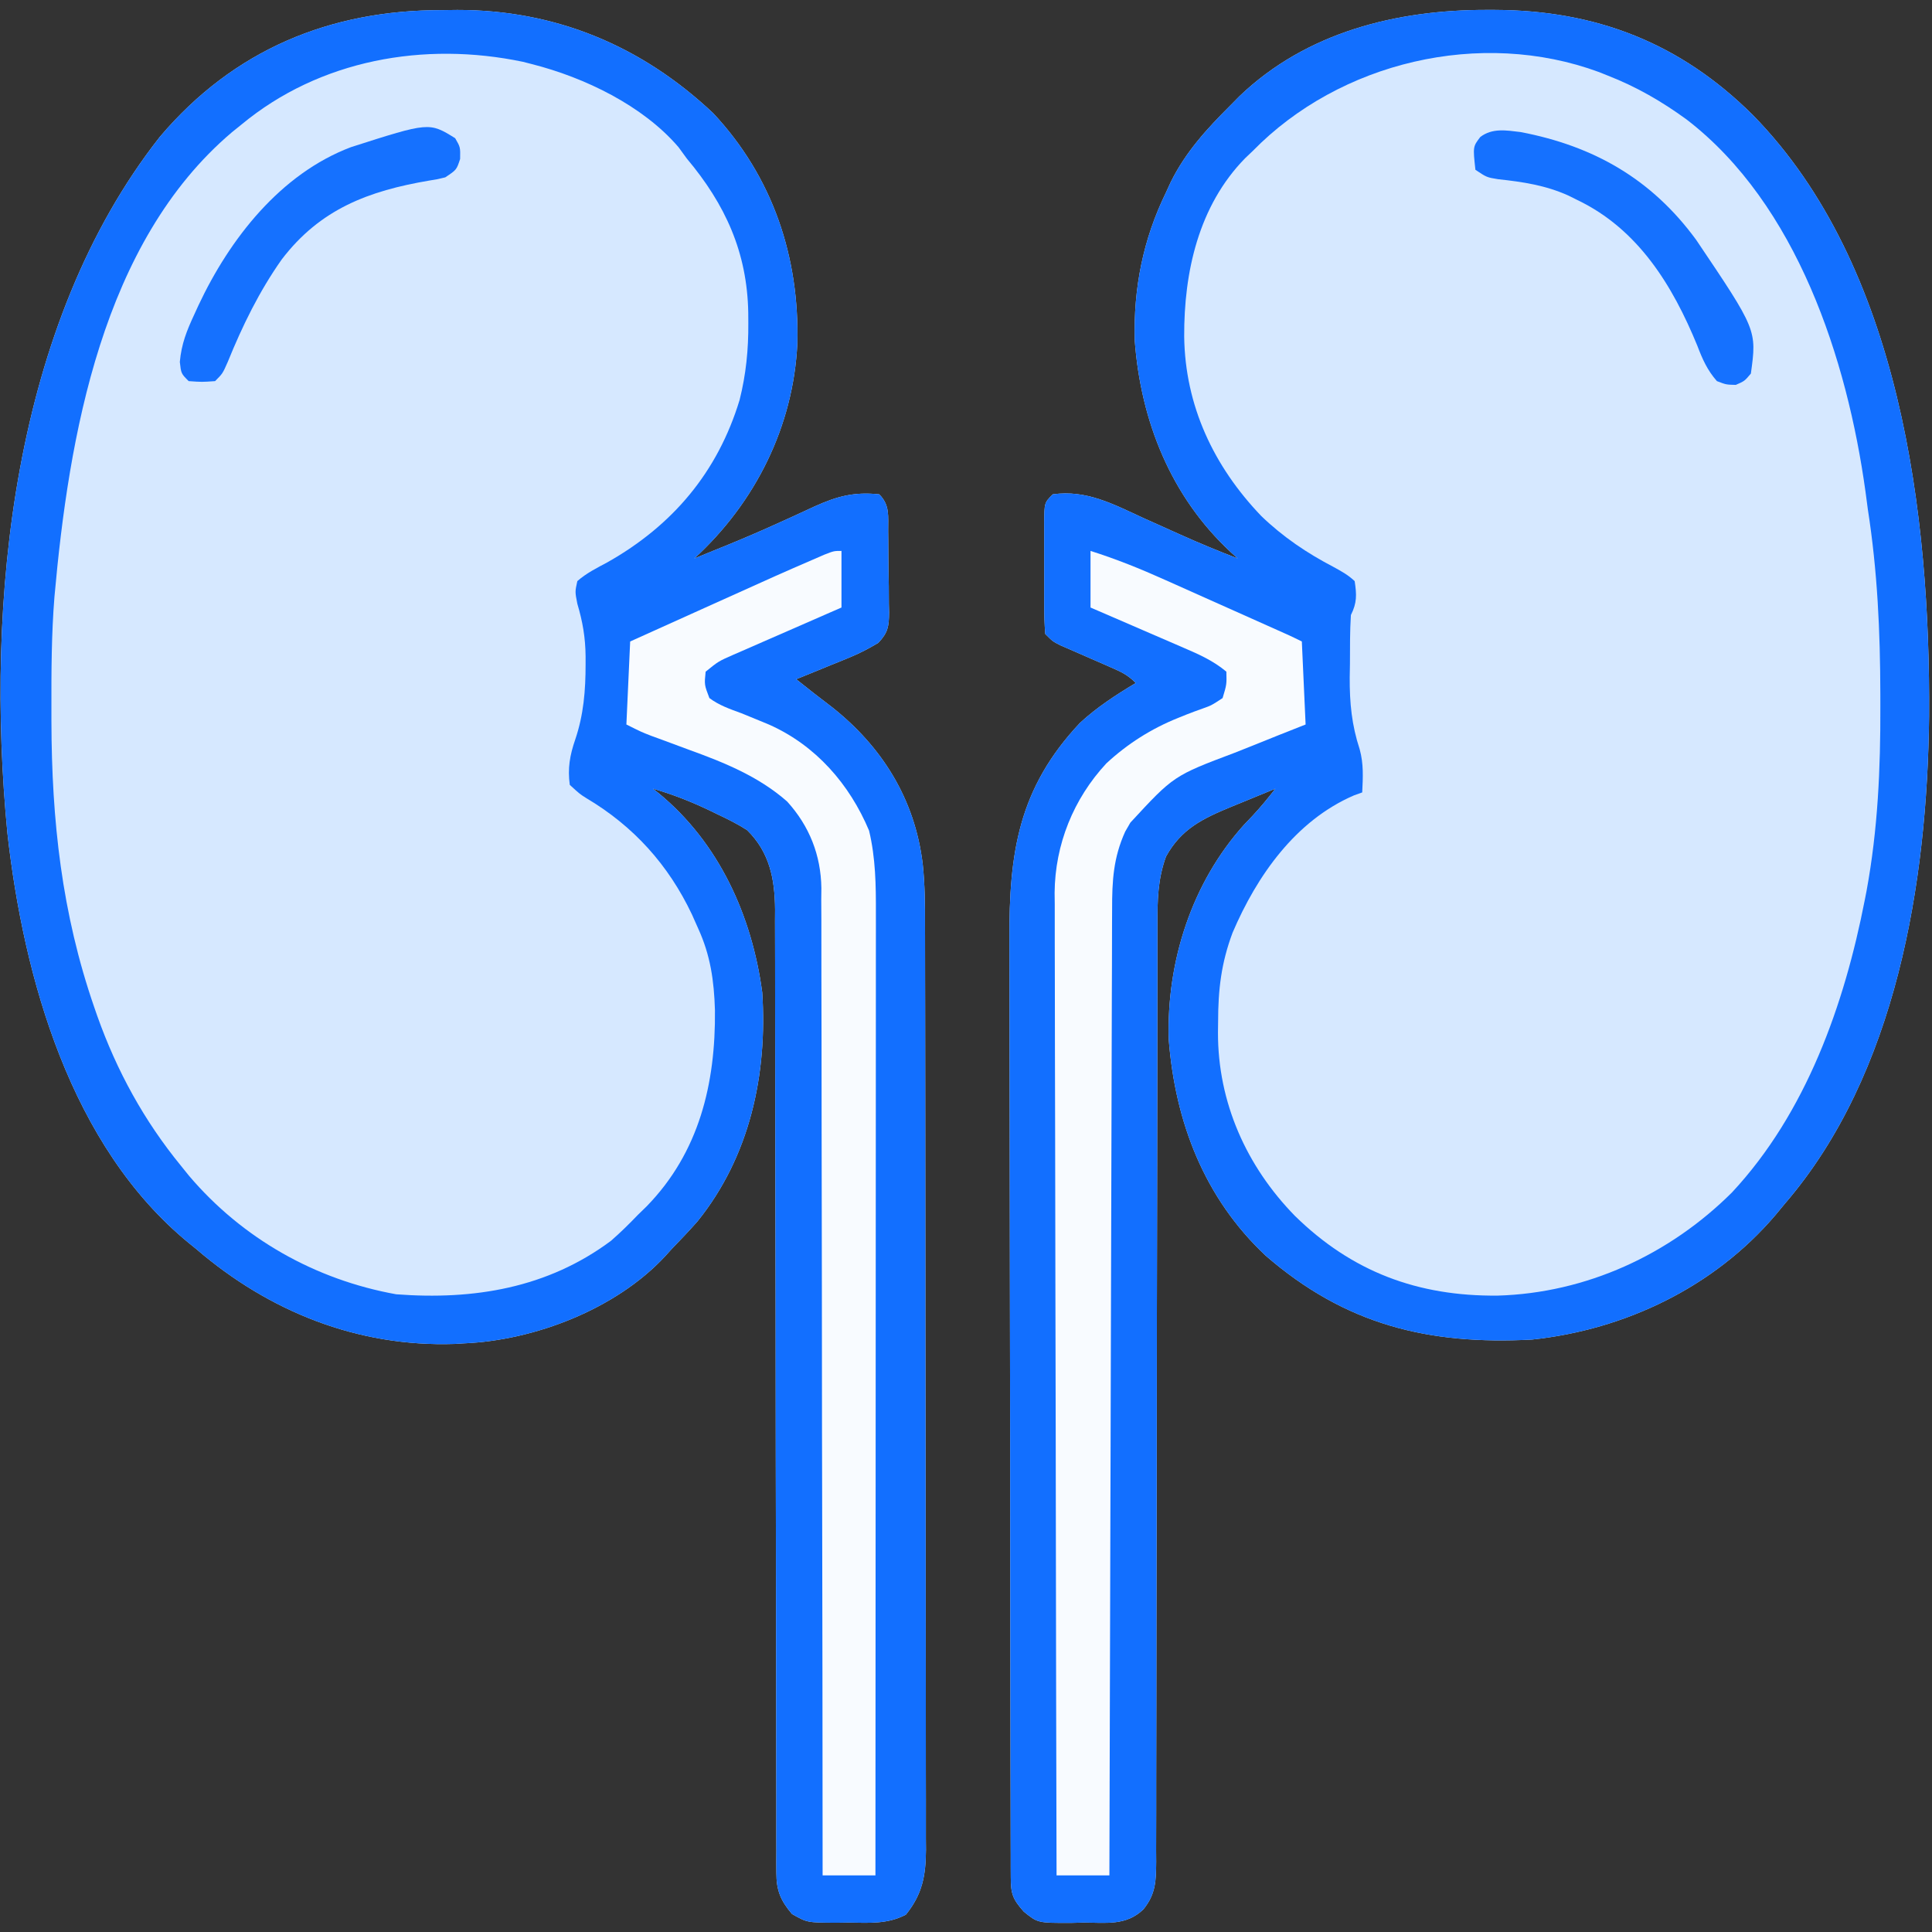 <svg xmlns="http://www.w3.org/2000/svg" width="512" height="512"><rect width="100%" height="100%" fill="#333333" stroke="none"/><path d="M0 0 C1.955 -0.024 1.955 -0.024 3.949 -0.049 C29.975 -0.062 52.791 9.443 71.75 27.312 C87.591 44.239 94.621 65.468 94.055 88.336 C93.02 110.291 82.932 130.496 66.75 145.312 C69.106 144.358 71.459 143.399 73.812 142.438 C74.558 142.134 75.304 141.831 76.072 141.519 C80.653 139.641 85.181 137.679 89.684 135.621 C90.69 135.167 91.696 134.712 92.732 134.244 C94.708 133.348 96.678 132.438 98.641 131.514 C104.663 128.8 109.132 127.623 115.75 128.312 C118.635 131.197 118.093 134.156 118.121 138.023 C118.13 138.788 118.139 139.553 118.148 140.34 C118.163 141.959 118.172 143.578 118.176 145.197 C118.187 147.672 118.237 150.143 118.287 152.617 C118.297 154.19 118.304 155.763 118.309 157.336 C118.328 158.075 118.348 158.813 118.368 159.574 C118.335 163.282 118.096 164.948 115.505 167.677 C113.062 169.128 110.733 170.38 108.105 171.453 C106.844 171.975 106.844 171.975 105.557 172.508 C104.26 173.03 104.26 173.03 102.938 173.562 C102.054 173.926 101.17 174.29 100.26 174.664 C98.093 175.554 95.923 176.437 93.75 177.312 C96.84 179.8 99.961 182.232 103.125 184.625 C116.507 195.154 125.227 209.13 127.284 226.323 C127.855 231.677 127.895 236.991 127.89 242.37 C127.893 243.451 127.896 244.532 127.899 245.645 C127.908 249.249 127.91 252.853 127.911 256.458 C127.916 259.048 127.921 261.639 127.926 264.23 C127.94 271.255 127.946 278.279 127.95 285.304 C127.953 289.692 127.957 294.081 127.962 298.47 C127.974 310.631 127.984 322.792 127.988 334.953 C127.988 336.118 127.988 336.118 127.988 337.307 C127.988 338.086 127.989 338.864 127.989 339.667 C127.989 341.244 127.99 342.822 127.99 344.4 C127.991 345.574 127.991 345.574 127.991 346.771 C127.995 359.466 128.012 372.161 128.036 384.856 C128.059 397.903 128.072 410.949 128.073 423.995 C128.074 431.315 128.08 438.636 128.098 445.956 C128.115 452.836 128.116 459.715 128.108 466.595 C128.107 469.121 128.111 471.647 128.121 474.172 C128.134 477.618 128.128 481.063 128.117 484.509 C128.13 486.01 128.13 486.01 128.142 487.541 C128.093 494.371 127.209 499.259 122.812 504.719 C117.943 507.253 113.153 506.89 107.75 506.812 C106.67 506.828 105.59 506.843 104.477 506.859 C96.642 506.821 96.642 506.821 92.625 504.531 C89.62 500.975 88.5 498.317 88.497 493.657 C88.491 492.721 88.485 491.784 88.48 490.819 C88.486 489.281 88.486 489.281 88.492 487.711 C88.488 486.619 88.484 485.527 88.481 484.401 C88.471 480.729 88.475 477.056 88.479 473.384 C88.474 470.756 88.469 468.128 88.463 465.5 C88.451 459.834 88.446 454.168 88.445 448.502 C88.444 440.301 88.429 432.1 88.41 423.899 C88.379 410.582 88.355 397.265 88.337 383.948 C88.335 382.753 88.335 382.753 88.333 381.533 C88.322 372.643 88.311 363.753 88.303 354.863 C88.3 351.642 88.297 348.42 88.294 345.198 C88.293 344.006 88.293 344.006 88.291 342.789 C88.278 329.527 88.254 316.265 88.22 303.003 C88.2 294.825 88.189 286.647 88.192 278.469 C88.193 272.862 88.183 267.256 88.165 261.649 C88.155 258.416 88.152 255.182 88.158 251.949 C88.164 248.44 88.152 244.931 88.135 241.422 C88.141 240.405 88.148 239.388 88.154 238.341 C88.084 230.292 86.724 223.195 80.75 217.312 C78.284 215.717 75.716 214.44 73.062 213.188 C72.352 212.842 71.642 212.497 70.91 212.141 C65.961 209.775 61.031 207.821 55.75 206.312 C56.46 206.862 56.46 206.862 57.184 207.422 C73.28 220.6 82.027 239.993 84.75 260.312 C86.162 282.017 81.481 303.794 67.547 321.039 C65.338 323.526 63.068 325.928 60.75 328.312 C60.175 328.949 59.6 329.586 59.008 330.242 C46.089 344.15 24.579 352.51 5.75 353.312 C4.491 353.39 4.491 353.39 3.207 353.469 C-22.447 354.318 -45.953 344.902 -65.25 328.312 C-65.884 327.799 -66.518 327.286 -67.172 326.758 C-98.523 301.094 -110.986 256.515 -115.298 217.996 C-121.184 156.819 -113.951 83.226 -74.875 33.562 C-55.348 10.51 -29.793 -0.073 0 0 Z " fill="#D6E8FF" transform="translate(117.25,2.688)"></path><path d="M0 0 C0.682 0.001 1.364 0.001 2.067 0.002 C28.912 0.1 51.252 8.749 70.523 27.931 C109.631 67.876 117.519 134.016 117.171 187.217 C116.682 231.144 108.577 281.967 78.938 316.375 C77.696 317.874 77.696 317.874 76.43 319.402 C60.231 338.424 36.672 349.755 11.938 352.375 C-15.569 353.829 -37.525 348.44 -58.641 330.141 C-74.94 314.841 -82.64 294.707 -84.344 272.75 C-84.905 252.171 -78.244 231.333 -64.375 215.938 C-63.649 215.176 -62.924 214.414 -62.176 213.629 C-59.998 211.306 -58.022 208.883 -56.062 206.375 C-59.109 207.614 -62.148 208.868 -65.188 210.125 C-66.043 210.473 -66.899 210.821 -67.781 211.18 C-75.257 214.285 -81.012 216.997 -85.062 224.375 C-87.247 230.401 -87.346 235.949 -87.321 242.319 C-87.324 243.412 -87.328 244.505 -87.332 245.631 C-87.342 249.287 -87.338 252.944 -87.334 256.6 C-87.338 259.224 -87.343 261.847 -87.35 264.47 C-87.362 270.117 -87.367 275.763 -87.367 281.41 C-87.369 289.579 -87.384 297.748 -87.403 305.917 C-87.434 319.179 -87.458 332.441 -87.476 345.703 C-87.477 346.496 -87.478 347.29 -87.479 348.107 C-87.491 356.961 -87.501 365.815 -87.51 374.669 C-87.513 377.882 -87.516 381.095 -87.519 384.308 C-87.52 385.1 -87.52 385.893 -87.521 386.71 C-87.534 399.926 -87.559 413.142 -87.593 426.357 C-87.613 434.507 -87.623 442.657 -87.621 450.807 C-87.619 457.048 -87.634 463.288 -87.653 469.528 C-87.659 472.09 -87.659 474.652 -87.654 477.214 C-87.648 480.704 -87.66 484.194 -87.677 487.684 C-87.671 488.704 -87.665 489.724 -87.658 490.774 C-87.702 495.782 -87.752 499.332 -91.062 503.375 C-95.622 507.774 -100.951 506.889 -106.938 506.875 C-108.014 506.903 -109.09 506.932 -110.199 506.961 C-119.046 506.983 -119.046 506.983 -122.758 503.969 C-125.728 500.626 -126.187 499.199 -126.197 494.858 C-126.201 493.901 -126.206 492.944 -126.21 491.958 C-126.21 490.9 -126.21 489.841 -126.21 488.751 C-126.213 487.632 -126.217 486.513 -126.221 485.36 C-126.232 481.585 -126.236 477.81 -126.24 474.034 C-126.246 471.337 -126.252 468.641 -126.259 465.944 C-126.279 457.829 -126.289 449.714 -126.298 441.599 C-126.303 437.775 -126.308 433.952 -126.313 430.128 C-126.33 417.412 -126.345 404.695 -126.352 391.978 C-126.354 388.677 -126.356 385.375 -126.358 382.073 C-126.358 381.253 -126.359 380.432 -126.359 379.587 C-126.367 366.314 -126.393 353.041 -126.425 339.769 C-126.458 326.134 -126.476 312.499 -126.48 298.864 C-126.482 291.212 -126.49 283.56 -126.516 275.908 C-126.538 269.386 -126.546 262.864 -126.536 256.342 C-126.531 253.019 -126.535 249.696 -126.553 246.373 C-126.665 223.473 -124.2 206.302 -107.84 188.934 C-103.322 184.772 -98.329 181.533 -93.062 178.375 C-95.2 176.237 -96.809 175.477 -99.562 174.281 C-100.449 173.891 -101.336 173.5 -102.25 173.098 C-103.642 172.492 -103.642 172.492 -105.062 171.875 C-106.898 171.077 -108.731 170.275 -110.562 169.469 C-111.377 169.115 -112.192 168.761 -113.031 168.396 C-115.062 167.375 -115.062 167.375 -117.062 165.375 C-117.262 162.746 -117.342 160.224 -117.328 157.594 C-117.33 156.824 -117.332 156.055 -117.334 155.263 C-117.335 153.635 -117.332 152.008 -117.323 150.38 C-117.313 147.885 -117.323 145.39 -117.336 142.895 C-117.335 141.315 -117.332 139.736 -117.328 138.156 C-117.332 137.407 -117.336 136.658 -117.34 135.887 C-117.292 130.605 -117.292 130.605 -115.062 128.375 C-106.138 127.128 -99.018 130.995 -91.125 134.625 C-89.806 135.219 -88.486 135.811 -87.166 136.402 C-85.241 137.264 -83.317 138.126 -81.396 138.995 C-76.343 141.276 -71.236 143.385 -66.062 145.375 C-66.96 144.555 -66.96 144.555 -67.876 143.719 C-83.771 128.986 -91.757 108.927 -93.344 87.594 C-93.693 73.75 -91.149 60.845 -85.062 48.375 C-84.644 47.464 -84.225 46.552 -83.793 45.613 C-79.859 37.666 -74.273 31.57 -68.062 25.375 C-67.257 24.558 -66.451 23.74 -65.621 22.898 C-47.874 5.883 -23.964 -0.032 0 0 Z " fill="#D6E8FF" transform="translate(394.062,2.625)"></path><path d="M0 0 C1.955 -0.024 1.955 -0.024 3.949 -0.049 C29.975 -0.062 52.791 9.443 71.75 27.312 C87.591 44.239 94.621 65.468 94.055 88.336 C93.02 110.291 82.932 130.496 66.75 145.312 C69.106 144.358 71.459 143.399 73.812 142.438 C74.558 142.134 75.304 141.831 76.072 141.519 C80.653 139.641 85.181 137.679 89.684 135.621 C90.69 135.167 91.696 134.712 92.732 134.244 C94.708 133.348 96.678 132.438 98.641 131.514 C104.663 128.8 109.132 127.623 115.75 128.312 C118.635 131.197 118.093 134.156 118.121 138.023 C118.13 138.788 118.139 139.553 118.148 140.34 C118.163 141.959 118.172 143.578 118.176 145.197 C118.187 147.672 118.237 150.143 118.287 152.617 C118.297 154.19 118.304 155.763 118.309 157.336 C118.328 158.075 118.348 158.813 118.368 159.574 C118.335 163.282 118.096 164.948 115.505 167.677 C113.062 169.128 110.733 170.38 108.105 171.453 C106.844 171.975 106.844 171.975 105.557 172.508 C104.26 173.03 104.26 173.03 102.938 173.562 C102.054 173.926 101.17 174.29 100.26 174.664 C98.093 175.554 95.923 176.437 93.75 177.312 C96.84 179.8 99.961 182.232 103.125 184.625 C116.507 195.154 125.227 209.13 127.284 226.323 C127.855 231.677 127.895 236.991 127.89 242.37 C127.893 243.451 127.896 244.532 127.899 245.645 C127.908 249.249 127.91 252.853 127.911 256.458 C127.916 259.048 127.921 261.639 127.926 264.23 C127.94 271.255 127.946 278.279 127.95 285.304 C127.953 289.692 127.957 294.081 127.962 298.47 C127.974 310.631 127.984 322.792 127.988 334.953 C127.988 336.118 127.988 336.118 127.988 337.307 C127.988 338.086 127.989 338.864 127.989 339.667 C127.989 341.244 127.99 342.822 127.99 344.4 C127.991 345.574 127.991 345.574 127.991 346.771 C127.995 359.466 128.012 372.161 128.036 384.856 C128.059 397.903 128.072 410.949 128.073 423.995 C128.074 431.315 128.08 438.636 128.098 445.956 C128.115 452.836 128.116 459.715 128.108 466.595 C128.107 469.121 128.111 471.647 128.121 474.172 C128.134 477.618 128.128 481.063 128.117 484.509 C128.13 486.01 128.13 486.01 128.142 487.541 C128.093 494.371 127.209 499.259 122.812 504.719 C117.943 507.253 113.153 506.89 107.75 506.812 C106.67 506.828 105.59 506.843 104.477 506.859 C96.642 506.821 96.642 506.821 92.625 504.531 C89.62 500.975 88.5 498.317 88.497 493.657 C88.491 492.721 88.485 491.784 88.48 490.819 C88.486 489.281 88.486 489.281 88.492 487.711 C88.488 486.619 88.484 485.527 88.481 484.401 C88.471 480.729 88.475 477.056 88.479 473.384 C88.474 470.756 88.469 468.128 88.463 465.5 C88.451 459.834 88.446 454.168 88.445 448.502 C88.444 440.301 88.429 432.1 88.41 423.899 C88.379 410.582 88.355 397.265 88.337 383.948 C88.335 382.753 88.335 382.753 88.333 381.533 C88.322 372.643 88.311 363.753 88.303 354.863 C88.3 351.642 88.297 348.42 88.294 345.198 C88.293 344.006 88.293 344.006 88.291 342.789 C88.278 329.527 88.254 316.265 88.22 303.003 C88.2 294.825 88.189 286.647 88.192 278.469 C88.193 272.862 88.183 267.256 88.165 261.649 C88.155 258.416 88.152 255.182 88.158 251.949 C88.164 248.44 88.152 244.931 88.135 241.422 C88.141 240.405 88.148 239.388 88.154 238.341 C88.084 230.292 86.724 223.195 80.75 217.312 C78.284 215.717 75.716 214.44 73.062 213.188 C72.352 212.842 71.642 212.497 70.91 212.141 C65.961 209.775 61.031 207.821 55.75 206.312 C56.46 206.862 56.46 206.862 57.184 207.422 C73.28 220.6 82.027 239.993 84.75 260.312 C86.162 282.017 81.481 303.794 67.547 321.039 C65.338 323.526 63.068 325.928 60.75 328.312 C60.175 328.949 59.6 329.586 59.008 330.242 C46.089 344.15 24.579 352.51 5.75 353.312 C4.491 353.39 4.491 353.39 3.207 353.469 C-22.447 354.318 -45.953 344.902 -65.25 328.312 C-65.884 327.799 -66.518 327.286 -67.172 326.758 C-98.523 301.094 -110.986 256.515 -115.298 217.996 C-121.184 156.819 -113.951 83.226 -74.875 33.562 C-55.348 10.51 -29.793 -0.073 0 0 Z M-53.25 30.312 C-54.089 30.989 -54.928 31.666 -55.793 32.363 C-90.196 61.539 -99.018 112.94 -102.822 155.488 C-103.616 165.395 -103.645 175.316 -103.625 185.25 C-103.624 186.317 -103.623 187.385 -103.622 188.484 C-103.552 214.746 -100.898 239.343 -92.25 264.312 C-91.995 265.05 -91.739 265.788 -91.476 266.548 C-86.29 281.137 -79.063 294.334 -69.25 306.312 C-68.564 307.163 -67.878 308.014 -67.172 308.891 C-53.044 325.53 -33.733 336.449 -12.25 340.312 C8.298 341.871 27.831 338.682 44.66 326.145 C47.154 323.967 49.46 321.703 51.75 319.312 C52.529 318.553 53.307 317.794 54.109 317.012 C68.061 302.709 72.411 284.436 72.219 265.018 C71.982 257.219 71.032 250.463 67.75 243.312 C67.214 242.107 66.677 240.902 66.125 239.66 C59.892 226.496 50.658 216.262 38.119 208.821 C36.391 207.727 36.391 207.727 33.75 205.312 C33.146 200.946 33.767 197.445 35.188 193.312 C37.418 186.76 37.944 180.265 37.938 173.375 C37.938 172.319 37.938 172.319 37.939 171.243 C37.888 166.232 37.164 162.083 35.75 157.312 C35.125 154.125 35.125 154.125 35.75 151.312 C38.151 149.199 40.942 147.817 43.75 146.312 C61.013 136.561 72.94 122.439 78.75 103.312 C80.462 96.496 81.108 89.955 81.062 82.938 C81.054 81.559 81.054 81.559 81.045 80.153 C80.76 64.167 74.966 51.484 64.75 39.312 C64.028 38.322 63.306 37.333 62.562 36.312 C53.122 25.283 37.645 17.842 23.75 14.312 C22.957 14.109 22.164 13.905 21.348 13.695 C-4.84 8.21 -32.519 13.128 -53.25 30.312 Z " fill="#126FFF" transform="translate(117.25,2.688)"></path><path d="M0 0 C0.682 0.001 1.364 0.001 2.067 0.002 C28.912 0.1 51.252 8.749 70.523 27.931 C109.631 67.876 117.519 134.016 117.171 187.217 C116.682 231.144 108.577 281.967 78.938 316.375 C77.696 317.874 77.696 317.874 76.43 319.402 C60.231 338.424 36.672 349.755 11.938 352.375 C-15.569 353.829 -37.525 348.44 -58.641 330.141 C-74.94 314.841 -82.64 294.707 -84.344 272.75 C-84.905 252.171 -78.244 231.333 -64.375 215.938 C-63.649 215.176 -62.924 214.414 -62.176 213.629 C-59.998 211.306 -58.022 208.883 -56.062 206.375 C-59.109 207.614 -62.148 208.868 -65.188 210.125 C-66.043 210.473 -66.899 210.821 -67.781 211.18 C-75.257 214.285 -81.012 216.997 -85.062 224.375 C-87.247 230.401 -87.346 235.949 -87.321 242.319 C-87.324 243.412 -87.328 244.505 -87.332 245.631 C-87.342 249.287 -87.338 252.944 -87.334 256.6 C-87.338 259.224 -87.343 261.847 -87.35 264.47 C-87.362 270.117 -87.367 275.763 -87.367 281.41 C-87.369 289.579 -87.384 297.748 -87.403 305.917 C-87.434 319.179 -87.458 332.441 -87.476 345.703 C-87.477 346.496 -87.478 347.29 -87.479 348.107 C-87.491 356.961 -87.501 365.815 -87.51 374.669 C-87.513 377.882 -87.516 381.095 -87.519 384.308 C-87.52 385.1 -87.52 385.893 -87.521 386.71 C-87.534 399.926 -87.559 413.142 -87.593 426.357 C-87.613 434.507 -87.623 442.657 -87.621 450.807 C-87.619 457.048 -87.634 463.288 -87.653 469.528 C-87.659 472.09 -87.659 474.652 -87.654 477.214 C-87.648 480.704 -87.66 484.194 -87.677 487.684 C-87.671 488.704 -87.665 489.724 -87.658 490.774 C-87.702 495.782 -87.752 499.332 -91.062 503.375 C-95.622 507.774 -100.951 506.889 -106.938 506.875 C-108.014 506.903 -109.09 506.932 -110.199 506.961 C-119.046 506.983 -119.046 506.983 -122.758 503.969 C-125.728 500.626 -126.187 499.199 -126.197 494.858 C-126.201 493.901 -126.206 492.944 -126.21 491.958 C-126.21 490.9 -126.21 489.841 -126.21 488.751 C-126.213 487.632 -126.217 486.513 -126.221 485.36 C-126.232 481.585 -126.236 477.81 -126.24 474.034 C-126.246 471.337 -126.252 468.641 -126.259 465.944 C-126.279 457.829 -126.289 449.714 -126.298 441.599 C-126.303 437.775 -126.308 433.952 -126.313 430.128 C-126.33 417.412 -126.345 404.695 -126.352 391.978 C-126.354 388.677 -126.356 385.375 -126.358 382.073 C-126.358 381.253 -126.359 380.432 -126.359 379.587 C-126.367 366.314 -126.393 353.041 -126.425 339.769 C-126.458 326.134 -126.476 312.499 -126.48 298.864 C-126.482 291.212 -126.49 283.56 -126.516 275.908 C-126.538 269.386 -126.546 262.864 -126.536 256.342 C-126.531 253.019 -126.535 249.696 -126.553 246.373 C-126.665 223.473 -124.2 206.302 -107.84 188.934 C-103.322 184.772 -98.329 181.533 -93.062 178.375 C-95.2 176.237 -96.809 175.477 -99.562 174.281 C-100.449 173.891 -101.336 173.5 -102.25 173.098 C-103.642 172.492 -103.642 172.492 -105.062 171.875 C-106.898 171.077 -108.731 170.275 -110.562 169.469 C-111.377 169.115 -112.192 168.761 -113.031 168.396 C-115.062 167.375 -115.062 167.375 -117.062 165.375 C-117.262 162.746 -117.342 160.224 -117.328 157.594 C-117.33 156.824 -117.332 156.055 -117.334 155.263 C-117.335 153.635 -117.332 152.008 -117.323 150.38 C-117.313 147.885 -117.323 145.39 -117.336 142.895 C-117.335 141.315 -117.332 139.736 -117.328 138.156 C-117.332 137.407 -117.336 136.658 -117.34 135.887 C-117.292 130.605 -117.292 130.605 -115.062 128.375 C-106.138 127.128 -99.018 130.995 -91.125 134.625 C-89.806 135.219 -88.486 135.811 -87.166 136.402 C-85.241 137.264 -83.317 138.126 -81.396 138.995 C-76.343 141.276 -71.236 143.385 -66.062 145.375 C-66.96 144.555 -66.96 144.555 -67.876 143.719 C-83.771 128.986 -91.757 108.927 -93.344 87.594 C-93.693 73.75 -91.149 60.845 -85.062 48.375 C-84.644 47.464 -84.225 46.552 -83.793 45.613 C-79.859 37.666 -74.273 31.57 -68.062 25.375 C-67.257 24.558 -66.451 23.74 -65.621 22.898 C-47.874 5.883 -23.964 -0.032 0 0 Z M-62.062 37.375 C-63.06 38.324 -63.06 38.324 -64.078 39.293 C-76.457 51.923 -80.319 69.556 -80.239 86.583 C-79.996 104.863 -72.454 120.927 -59.812 134.125 C-54.015 139.708 -47.714 143.946 -40.594 147.664 C-38.537 148.787 -36.764 149.764 -35.062 151.375 C-34.514 154.972 -34.431 157.111 -36.062 160.375 C-36.337 164.682 -36.294 168.998 -36.312 173.312 C-36.333 174.499 -36.354 175.686 -36.375 176.908 C-36.405 183.674 -35.845 189.514 -33.728 195.957 C-32.665 199.818 -32.867 203.394 -33.062 207.375 C-33.779 207.633 -34.496 207.891 -35.234 208.156 C-50.744 214.84 -60.984 229.487 -67.414 244.539 C-70.422 252.568 -71.244 259.596 -71.25 268.125 C-71.262 269.076 -71.274 270.028 -71.287 271.008 C-71.325 289.5 -63.76 306.432 -50.906 319.586 C-35.767 334.434 -18.315 340.927 2.83 340.727 C26.291 340.046 48.36 329.906 64.938 313.375 C84.573 292.312 94.698 263.689 100.125 235.875 C100.28 235.082 100.435 234.288 100.595 233.471 C103.598 217.123 104.305 201.093 104.25 184.5 C104.249 183.42 104.248 182.34 104.246 181.227 C104.212 164.739 103.485 148.687 100.938 132.375 C100.727 130.81 100.52 129.245 100.316 127.68 C95.463 92.599 82.157 51.552 52.938 29.066 C46.342 24.251 39.566 20.344 31.938 17.375 C31.203 17.08 30.468 16.785 29.711 16.48 C-1.703 4.886 -39.019 13.808 -62.062 37.375 Z " fill="#126FFF" transform="translate(394.062,2.625)"></path><path d="M0 0 C0 4.95 0 9.9 0 15 C-1.529 15.666 -1.529 15.666 -3.089 16.345 C-6.867 17.992 -10.642 19.644 -14.417 21.299 C-16.051 22.014 -17.687 22.728 -19.323 23.44 C-21.673 24.464 -24.02 25.493 -26.367 26.523 C-27.101 26.841 -27.834 27.159 -28.59 27.486 C-32.611 29.255 -32.611 29.255 -36 32 C-36.352 35.472 -36.352 35.472 -35 39 C-32.426 40.922 -29.564 41.905 -26.562 43 C-24.908 43.668 -23.257 44.344 -21.609 45.027 C-20.812 45.357 -20.015 45.687 -19.193 46.027 C-6.819 51.517 2.14 61.811 7.312 74.125 C9.056 81.415 9.142 88.607 9.12 96.06 C9.121 97.153 9.122 98.247 9.123 99.373 C9.124 103.024 9.119 106.675 9.114 110.326 C9.113 112.948 9.113 115.57 9.114 118.192 C9.114 123.83 9.111 129.469 9.106 135.108 C9.098 143.261 9.095 151.413 9.094 159.566 C9.092 172.794 9.085 186.023 9.075 199.251 C9.066 212.098 9.059 224.945 9.055 237.792 C9.055 238.584 9.054 239.377 9.054 240.193 C9.053 244.169 9.052 248.145 9.05 252.12 C9.04 285.08 9.022 318.04 9 351 C4.38 351 -0.24 351 -5 351 C-5.001 349.618 -5.001 348.235 -5.002 346.811 C-5.016 313.981 -5.055 281.151 -5.127 248.321 C-5.136 244.279 -5.144 240.236 -5.153 236.193 C-5.154 235.388 -5.156 234.583 -5.158 233.754 C-5.184 220.731 -5.193 207.707 -5.196 194.684 C-5.199 181.316 -5.221 167.948 -5.261 154.58 C-5.284 146.334 -5.293 138.089 -5.284 129.843 C-5.278 124.185 -5.291 118.527 -5.319 112.869 C-5.334 109.607 -5.338 106.346 -5.327 103.083 C-5.315 99.539 -5.334 95.997 -5.361 92.453 C-5.35 91.431 -5.339 90.41 -5.328 89.358 C-5.45 80.668 -8.477 72.932 -14.393 66.416 C-21.959 59.75 -31.082 56.076 -40.438 52.688 C-42.728 51.839 -45.019 50.989 -47.309 50.137 C-48.307 49.773 -49.305 49.409 -50.334 49.034 C-53 48 -53 48 -57 46 C-56.67 38.74 -56.34 31.48 -56 24 C-50.56 21.545 -45.12 19.091 -39.679 16.639 C-37.835 15.808 -35.99 14.976 -34.146 14.143 C-16.49 6.174 -16.49 6.174 -7.82 2.414 C-6.733 1.942 -5.645 1.47 -4.524 0.983 C-2 0 -2 0 0 0 Z " fill="#F8FBFF" transform="translate(223,146)"></path><path d="M0 0 C6.769 2.137 13.182 4.724 19.652 7.633 C20.634 8.07 21.615 8.507 22.626 8.958 C25.732 10.343 28.835 11.734 31.938 13.125 C34.047 14.067 36.157 15.008 38.268 15.949 C42.108 17.663 45.947 19.378 49.785 21.098 C50.937 21.614 50.937 21.614 52.112 22.141 C53.419 22.736 54.715 23.358 56 24 C56.33 31.26 56.66 38.52 57 46 C54.65 46.929 52.3 47.859 49.879 48.816 C47.574 49.74 45.271 50.668 42.968 51.597 C41.383 52.233 39.795 52.865 38.205 53.49 C22.028 59.587 22.028 59.587 10.562 72 C9.884 73.176 9.884 73.176 9.191 74.375 C6.04 81.318 5.707 87.443 5.722 94.978 C5.716 96.074 5.71 97.171 5.704 98.3 C5.687 101.968 5.684 105.636 5.681 109.304 C5.672 111.936 5.662 114.568 5.651 117.199 C5.628 122.862 5.613 128.525 5.603 134.187 C5.589 142.375 5.563 150.562 5.535 158.75 C5.49 172.034 5.453 185.318 5.422 198.603 C5.392 211.505 5.357 224.407 5.317 237.31 C5.314 238.503 5.314 238.503 5.31 239.721 C5.298 243.713 5.285 247.705 5.273 251.697 C5.169 284.798 5.08 317.899 5 351 C0.38 351 -4.24 351 -9 351 C-9.091 316.935 -9.162 282.871 -9.204 248.806 C-9.209 244.78 -9.214 240.755 -9.22 236.73 C-9.221 235.929 -9.222 235.127 -9.223 234.302 C-9.24 221.341 -9.272 208.381 -9.309 195.42 C-9.346 182.113 -9.368 168.806 -9.376 155.499 C-9.382 147.293 -9.399 139.088 -9.432 130.882 C-9.453 125.249 -9.459 119.616 -9.454 113.982 C-9.451 110.736 -9.457 107.491 -9.477 104.244 C-9.497 100.714 -9.492 97.185 -9.481 93.655 C-9.493 92.644 -9.504 91.632 -9.516 90.59 C-9.41 77.817 -4.529 65.696 4.188 56.312 C9.786 51.116 16.143 47.087 23.23 44.25 C23.957 43.957 24.683 43.663 25.432 43.361 C26.871 42.796 28.321 42.257 29.781 41.748 C32.068 40.929 32.068 40.929 35 39 C36.09 35.392 36.09 35.392 36 32 C32.546 29.103 28.716 27.402 24.609 25.645 C23.905 25.338 23.2 25.032 22.474 24.716 C20.235 23.743 17.993 22.778 15.75 21.812 C14.226 21.152 12.703 20.491 11.18 19.83 C7.456 18.214 3.728 16.607 0 15 C0 10.05 0 5.1 0 0 Z " fill="#F8FBFF" transform="translate(289,146)"></path><path d="M0 0 C1.375 2.375 1.375 2.375 1.312 5.5 C0.375 8.375 0.375 8.375 -2.625 10.375 C-4.627 10.874 -4.627 10.874 -6.906 11.234 C-22.884 13.958 -35.743 18.721 -45.966 32.135 C-51.942 40.607 -56.356 49.663 -60.25 59.242 C-61.625 62.375 -61.625 62.375 -63.625 64.375 C-67.125 64.625 -67.125 64.625 -70.625 64.375 C-72.625 62.375 -72.625 62.375 -72.969 59.293 C-72.55 54.525 -71.129 50.99 -69.125 46.688 C-68.763 45.897 -68.402 45.107 -68.029 44.293 C-59.759 26.689 -46.331 9.45 -27.625 2.375 C-6.892 -4.267 -6.892 -4.267 0 0 Z " fill="#1571FF" transform="translate(120.625,36.625)"></path><path d="M0 0 C19.349 3.703 34.684 12.416 46.5 28.562 C62.587 52.435 62.587 52.435 61 64 C59.312 66 59.312 66 57 67 C54.438 66.938 54.438 66.938 52 66 C49.463 63.116 48.167 60.194 46.812 56.625 C40.254 40.627 31.106 25.706 15 18 C13.834 17.42 13.834 17.42 12.645 16.828 C6.577 14.096 0.596 13.201 -5.996 12.492 C-9 12 -9 12 -12 10 C-12.668 3.876 -12.668 3.876 -10.707 1.305 C-7.512 -1.137 -3.781 -0.455 0 0 Z " fill="#1571FF" transform="translate(403,35)"></path></svg>